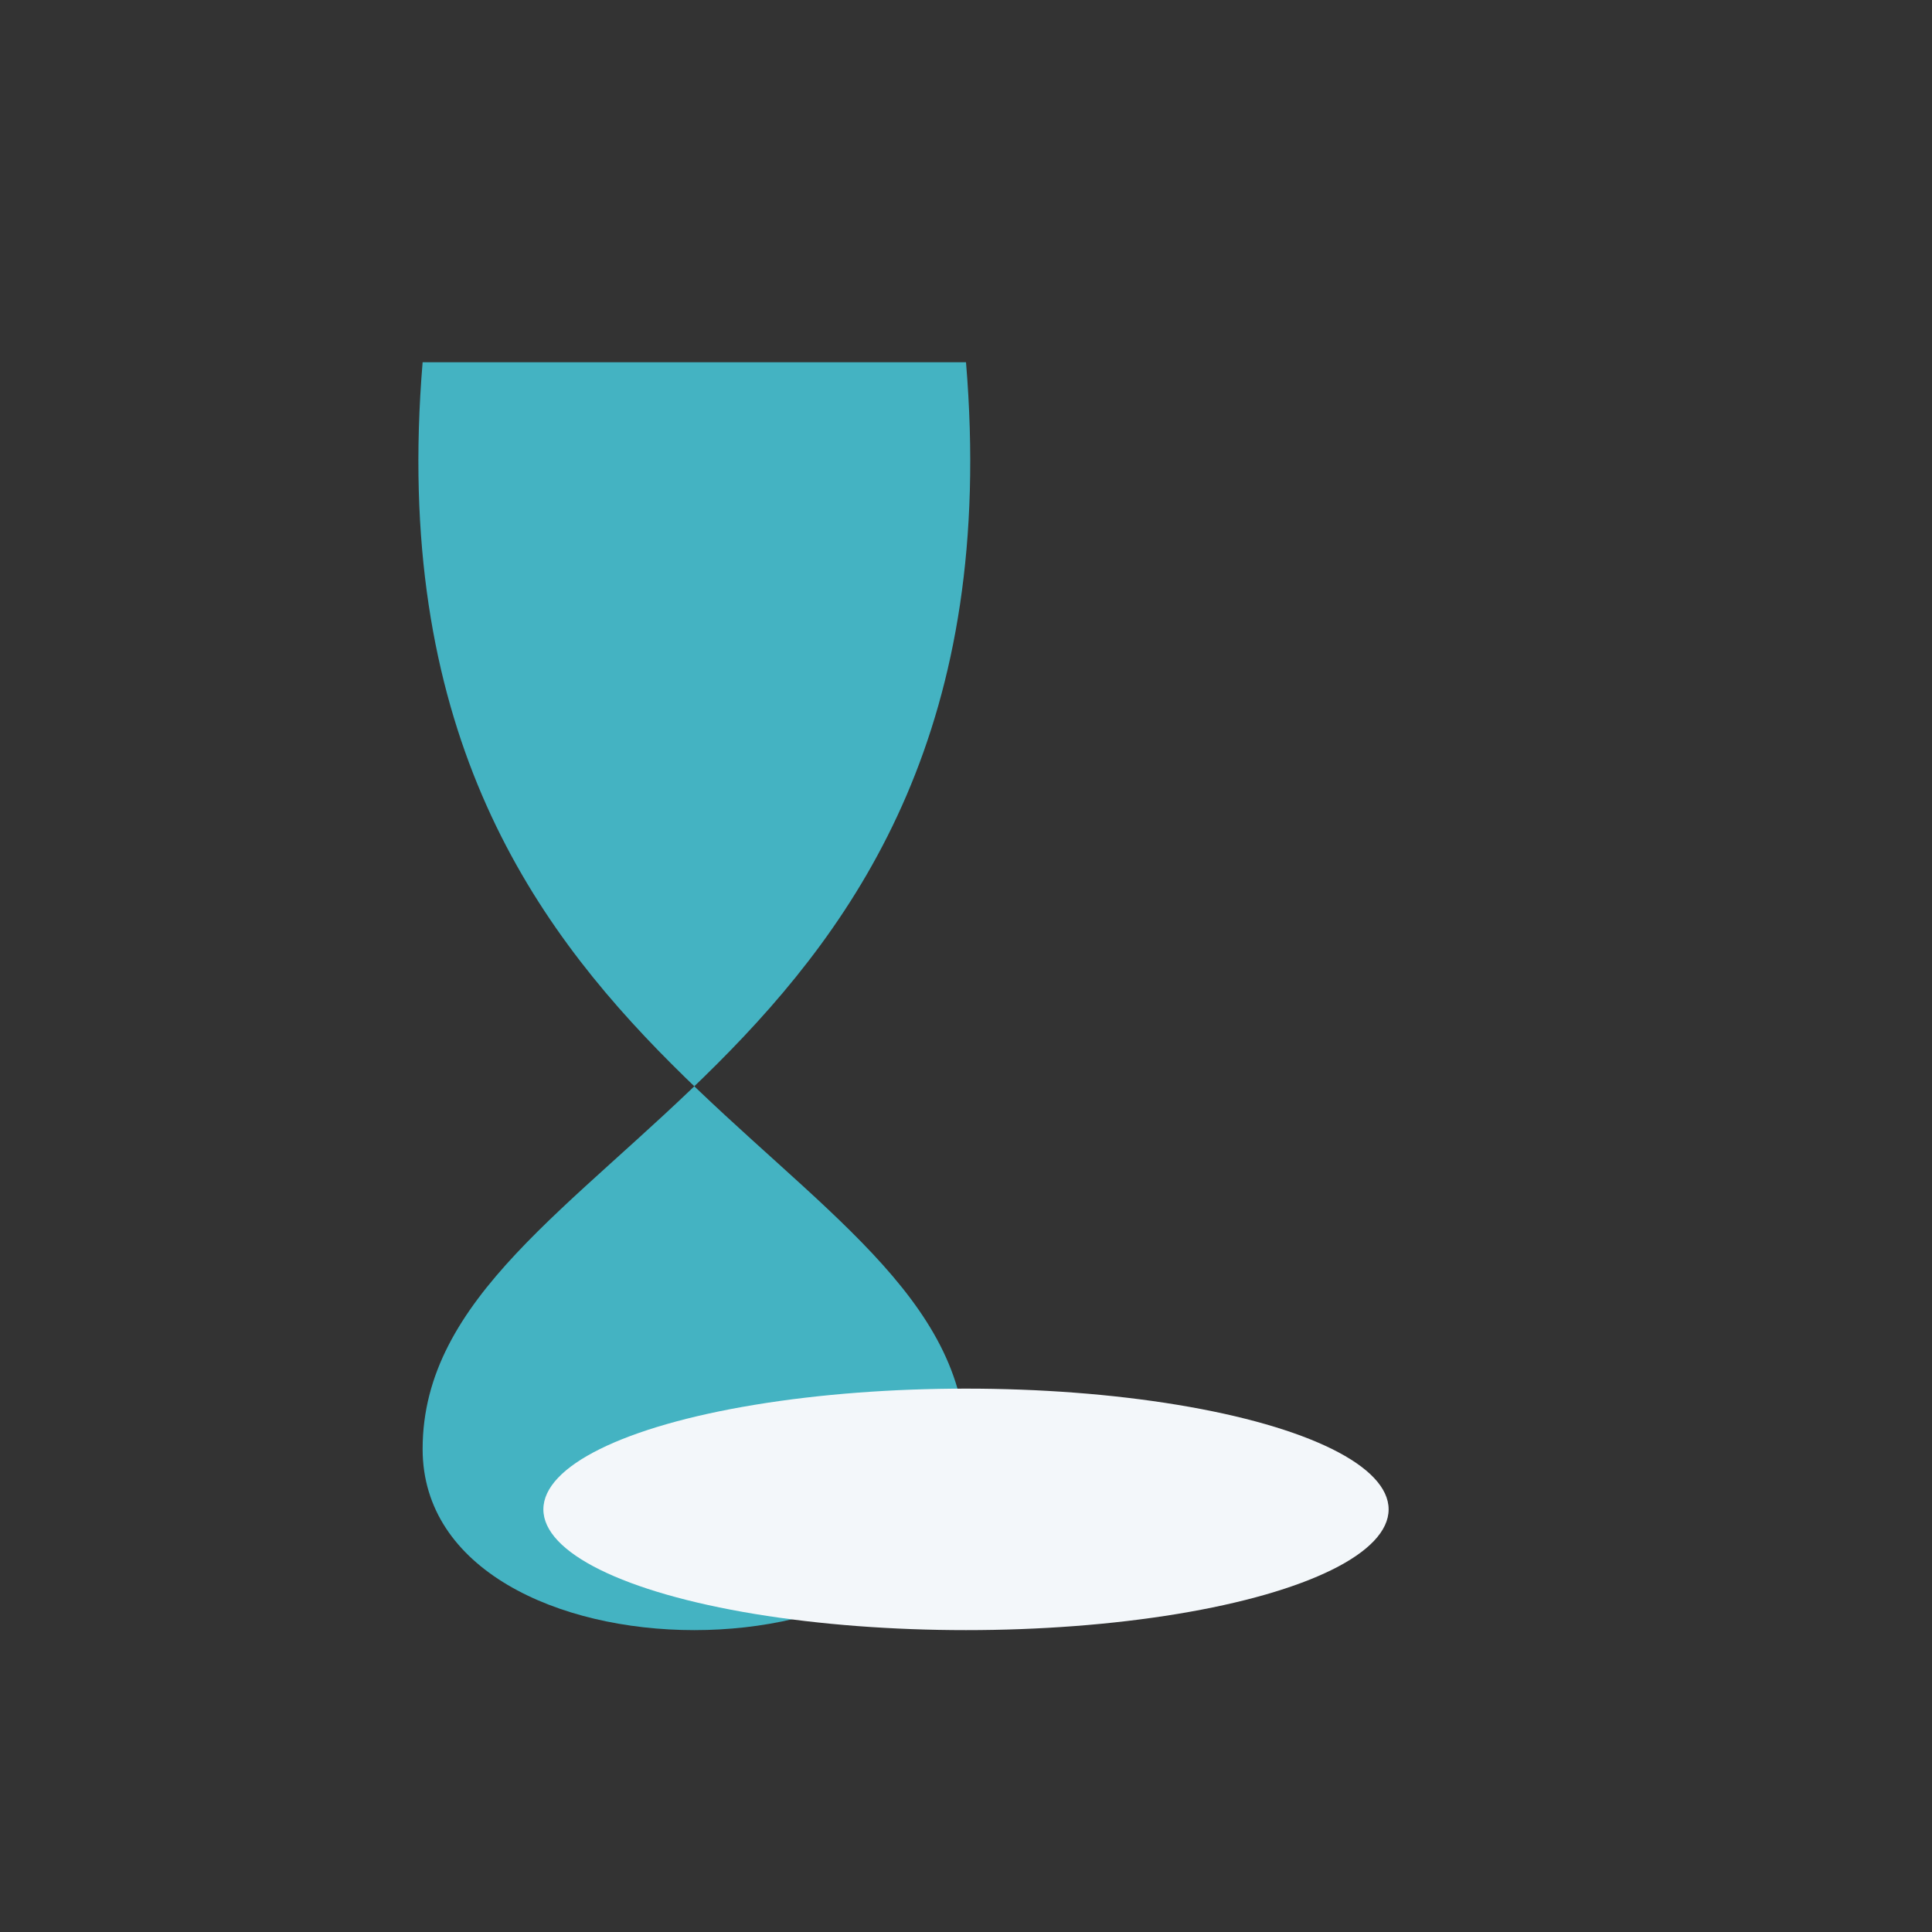 <?xml version="1.0" encoding="UTF-8"?>
<svg xmlns="http://www.w3.org/2000/svg" width="32" height="32" viewBox="0 0 32 32"><rect x="0" y="0" width="32" height="32" fill="#333333" stroke="none"/><path d="M16 6C17 18 7 19 7 24c0 4 9 4 9 0 0-5-10-6-9-18z" fill="#44B3C2"/><ellipse cx="16" cy="25" rx="7" ry="2" fill="#F3F7FA"/></svg>